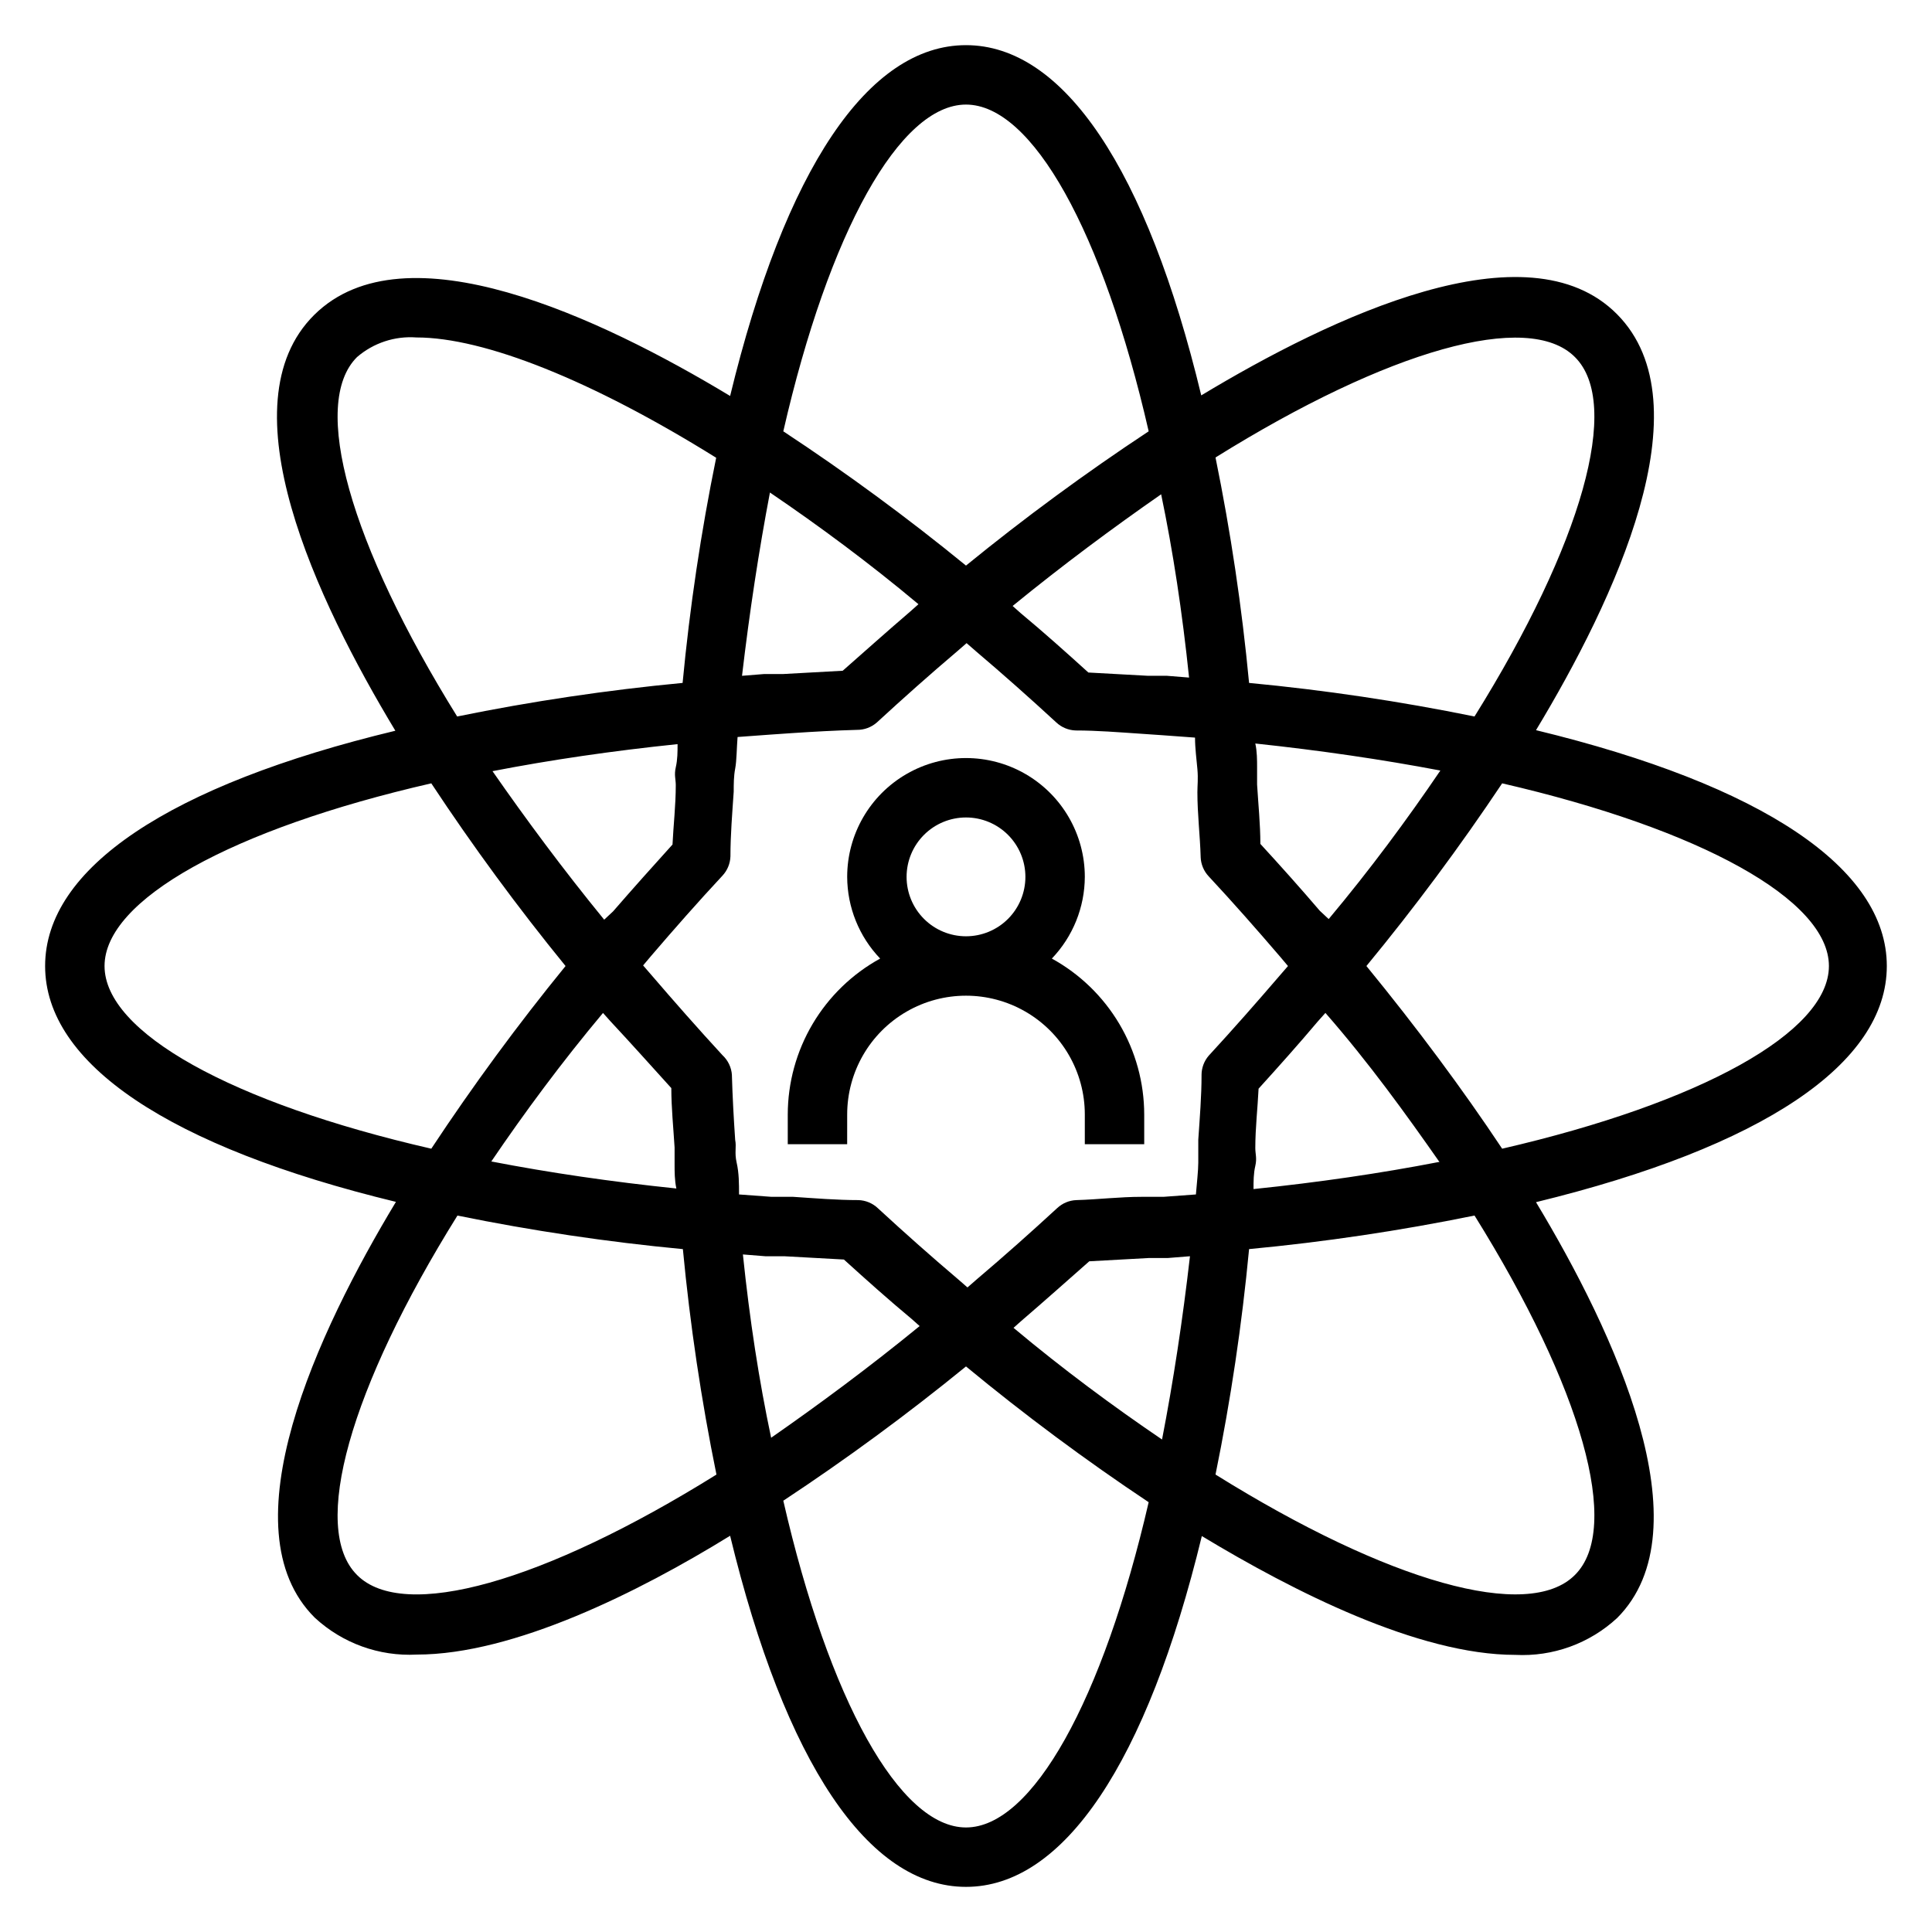 <?xml version="1.0" encoding="UTF-8"?>
<!-- Uploaded to: ICON Repo, www.svgrepo.com, Generator: ICON Repo Mixer Tools -->
<svg fill="#000000" width="800px" height="800px" version="1.1" viewBox="144 144 512 512" xmlns="http://www.w3.org/2000/svg">
 <g>
  <path d="m422.75 398.03c5.578-5.832 8.707-13.578 8.738-21.648 0-11.25-6.004-21.645-15.746-27.27-9.742-5.625-21.746-5.625-31.488 0-9.742 5.625-15.742 16.02-15.742 27.27 0.031 8.07 3.156 15.816 8.738 21.648-7.406 4.07-13.582 10.051-17.891 17.32-4.305 7.266-6.582 15.559-6.594 24.008v7.871h15.742l0.004-7.871c0-11.25 6-21.645 15.742-27.27 9.742-5.625 21.746-5.625 31.488 0 9.742 5.625 15.746 16.02 15.746 27.27v7.871h15.742v-7.871c-0.012-8.449-2.289-16.742-6.594-24.008-4.309-7.269-10.484-13.25-17.887-17.32zm-22.75-5.906c-4.176 0-8.18-1.656-11.133-4.609-2.953-2.953-4.613-6.957-4.613-11.133 0-4.176 1.66-8.18 4.613-11.133 2.953-2.953 6.957-4.613 11.133-4.613s8.18 1.66 11.133 4.613c2.949 2.953 4.609 6.957 4.609 11.133 0 4.176-1.66 8.18-4.609 11.133-2.953 2.953-6.957 4.609-11.133 4.609z"/>
  <path d="m551.06 337.5c20.703-34.32 45.266-86.199 21.492-110.21-23.773-24.008-75.73 0.707-110.21 21.492-14.41-59.91-36.449-92.816-62.348-92.816s-47.941 32.906-62.504 92.969c-34.32-20.703-86.199-45.266-110.21-21.492-24.008 23.773 0.707 75.73 21.492 110.21-59.91 14.41-92.816 36.449-92.816 62.352 0 25.898 32.906 47.941 92.969 62.504-20.703 34.32-45.266 86.594-21.492 110.21h0.004c7.312 6.762 17.051 10.285 27 9.762 25.664 0 58.805-16.531 83.051-31.488 14.562 60.141 36.602 93.047 62.504 93.047 25.898 0 47.941-32.906 62.504-92.969 24.246 14.641 57.387 31.488 83.051 31.488h-0.004c9.949 0.523 19.688-2.996 27.004-9.762 23.617-23.617-0.707-75.73-21.492-110.21 60.062-14.645 92.969-36.684 92.969-62.582 0-25.902-32.906-47.941-92.969-62.504zm10.312-98.875c12.438 12.359 1.891 49.516-26.609 95.25v0.004c-19.742-4.027-39.688-6.996-59.746-8.898-1.898-20.059-4.867-40.004-8.895-59.746 45.734-28.496 82.891-39.047 95.25-26.609zm-67.621 146.73c-5.117-5.984-10.391-11.887-15.742-17.711 0-5.195-0.551-10.547-0.867-15.742v-4.723c0-1.574 0-4.094-0.473-6.141 17.215 1.836 33.562 4.227 49.043 7.164-8.816 12.988-18.656 26.293-29.598 39.359zm31.488 66.598c-15.43 2.992-31.777 5.379-49.043 7.164 0-2.125 0-4.094 0.473-6.141 0.473-2.047 0-3.148 0-4.723 0-5.352 0.629-10.707 0.867-15.742 5.352-5.902 10.629-11.809 15.742-17.871l1.969-2.203c11.57 13.223 21.41 26.922 30.23 39.516zm-66.125-128.39-5.902-0.473h-5.039l-15.742-0.867c-5.902-5.352-11.887-10.707-17.949-15.742l-2.125-1.891c13.383-10.941 26.688-20.781 39.359-29.598 3.148 15.113 5.613 31.305 7.398 48.57zm-59.117-151.85c17.555 0 36.289 33.691 48.414 86.594l-0.004-0.004c-16.723 11.043-32.879 22.918-48.41 35.582-15.52-12.68-31.68-24.559-48.414-35.582 12.121-52.898 30.859-86.59 48.414-86.59zm-51.957 102.81c12.988 8.816 26.293 18.656 39.359 29.598l-2.125 1.891c-6.062 5.195-12.043 10.547-17.949 15.742l-15.742 0.867h-5.039l-5.902 0.473c1.992-16.953 4.461-33.141 7.398-48.57zm-109.42-35.898c4.352-3.75 10.016-5.621 15.746-5.195 17.949 0 46.445 11.336 79.43 31.883h-0.004c-4.031 19.715-7 39.633-8.895 59.668-20.059 1.902-40.004 4.871-59.746 8.898-28.418-45.738-38.969-82.895-26.531-95.254zm65.496 149.1c-10.941-13.383-20.781-26.688-29.598-39.359 15.43-2.992 31.777-5.379 49.043-7.164 0 2.047 0 4.094-0.473 6.141-0.473 2.047 0 3.148 0 4.723 0 5.352-0.629 10.707-0.867 15.742-5.273 5.824-10.547 11.73-15.742 17.711zm17.789 44.633c0 5.195 0.551 10.547 0.867 15.742v4.723c0 1.574 0 4.016 0.473 6.141-17.215-1.785-33.562-4.172-49.043-7.164 8.816-12.988 18.656-26.293 29.598-39.359l1.969 2.203c5.512 5.906 10.785 11.812 16.137 17.715zm-150.2-32.352c0-17.555 33.691-36.289 86.594-48.414h-0.004c11.043 16.723 22.918 32.883 35.582 48.414-12.664 15.531-24.539 31.688-35.582 48.41-52.898-12.121-86.59-30.855-86.59-48.41zm66.914 161.38c-12.438-12.359-1.891-49.516 26.609-95.25h-0.004c19.742 4.027 39.688 6.996 59.746 8.895 1.902 20.059 4.871 40.004 8.898 59.746-45.738 28.5-82.895 39.047-95.254 26.609zm102.34-84.938 5.902 0.473h5.039l15.742 0.867c5.902 5.352 11.887 10.707 17.949 15.742l2.125 1.891c-13.383 10.941-26.688 20.781-39.359 29.598-3.203-15.117-5.695-31.305-7.481-48.57zm59.039 151.85c-17.555 0-36.289-33.691-48.414-86.594 16.723-11.043 32.883-22.918 48.414-35.582 15.508 12.816 31.668 24.824 48.41 35.977-12.121 52.504-30.855 86.199-48.41 86.199zm51.957-102.81c-12.988-8.816-26.293-18.656-39.359-29.598l2.125-1.891c6.062-5.195 12.043-10.547 17.949-15.742l15.742-0.867h5.039l5.902-0.473c-1.945 16.949-4.41 33.141-7.402 48.57zm10.469-96.59c0 5.59-0.473 11.336-0.867 17.16v6.062c0 2.047-0.395 5.59-0.629 8.422l-8.582 0.629h-5.746c-5.902 0-11.652 0.707-17.32 0.867-1.906 0.062-3.723 0.82-5.117 2.125-7.008 6.453-14.09 12.754-21.332 18.895l-2.441 2.125-2.441-2.125c-7.242-6.141-14.328-12.438-21.332-18.895-1.391-1.305-3.207-2.062-5.117-2.125-5.668 0-11.414-0.473-17.32-0.867h-5.746l-8.582-0.629c0-2.832 0-5.668-0.629-8.422-0.629-2.754 0-4.094-0.395-6.062-0.395-5.824-0.707-11.57-0.867-17.16h0.008c-0.133-2.019-1.035-3.906-2.519-5.277-6.453-7.008-12.754-14.168-18.973-21.41l-2.047-2.363 2.125-2.519c6.141-7.164 12.438-14.328 18.895-21.254 1.305-1.391 2.059-3.207 2.125-5.117 0-5.59 0.473-11.336 0.867-17.16 0-1.969 0-4.094 0.395-6.141 0.395-2.047 0.395-5.512 0.629-8.344l8.582-0.629 5.746-0.395c5.902-0.395 11.652-0.707 17.32-0.867h-0.004c1.938 0.02 3.816-0.684 5.273-1.965 7.008-6.453 14.09-12.754 21.332-18.895l2.441-2.125 2.441 2.125c7.242 6.141 14.328 12.438 21.332 18.895 1.391 1.305 3.211 2.059 5.117 2.125 5.668 0 11.414 0.473 17.32 0.867l5.746 0.395 8.582 0.629c0 2.832 0.395 5.668 0.629 8.344 0.234 2.676 0 4.172 0 6.141 0 5.824 0.707 11.57 0.867 17.16h-0.004c0.066 1.906 0.82 3.723 2.125 5.117 6.453 6.926 12.754 14.09 18.895 21.254l2.125 2.519-2.047 2.363c-6.219 7.242-12.516 14.406-18.973 21.41-1.219 1.426-1.891 3.238-1.891 5.117zm98.949 132.48c-12.359 12.438-49.516 1.891-95.25-26.609 4.027-19.742 6.996-39.688 8.895-59.746 20.059-1.895 40.004-4.863 59.746-8.895 28.5 45.734 39.047 82.891 26.609 95.25zm-19.285-112.96c-10.469-15.742-22.516-31.961-35.977-48.414v0.004c12.797-15.523 24.805-31.684 35.977-48.414 52.508 12.121 86.594 30.859 86.594 48.414-0.004 17.555-34.09 36.289-86.594 48.41z"/>
 </g>
</svg>